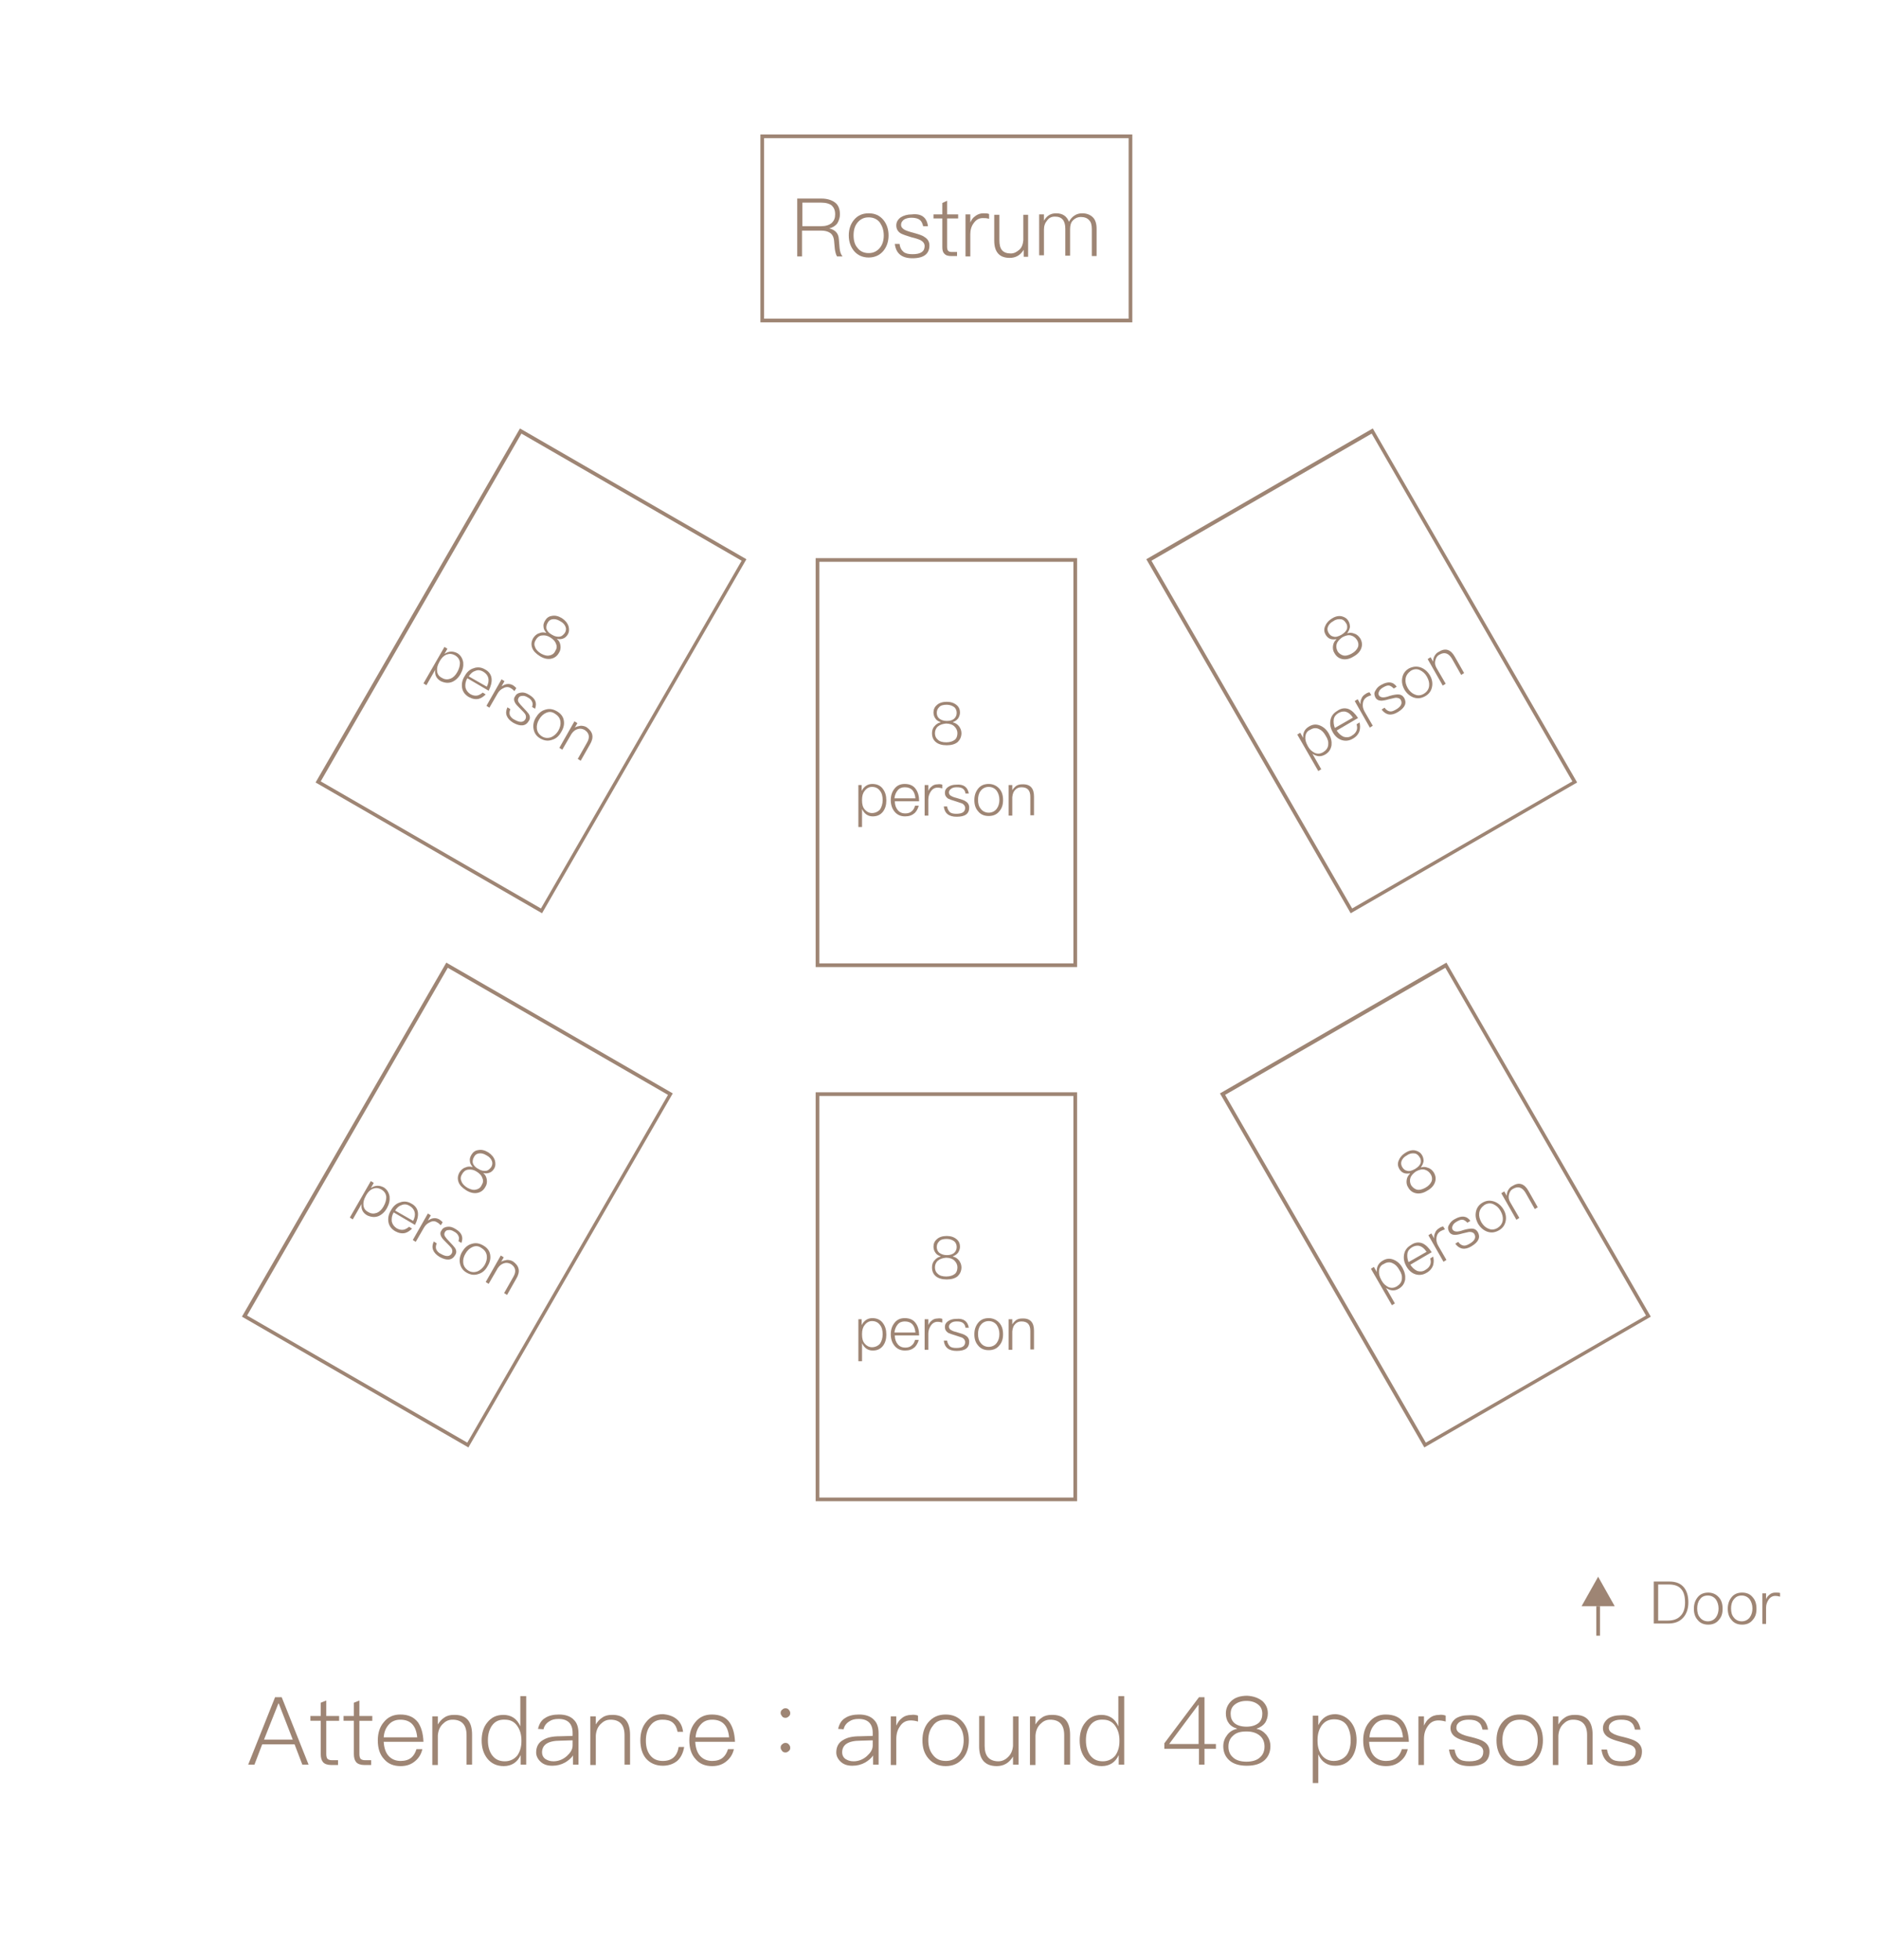 <?xml version="1.0" encoding="utf-8"?>
<!-- Generator: Adobe Illustrator 21.0.2, SVG Export Plug-In . SVG Version: 6.00 Build 0)  -->
<svg version="1.1" id="圖層_1" xmlns="http://www.w3.org/2000/svg" xmlns:xlink="http://www.w3.org/1999/xlink" x="0px" y="0px"
	 viewBox="0 0 510 532" style="enable-background:new 0 0 510 532;" xml:space="preserve">
<style type="text/css">
	.st0{opacity:0;}
	.st1{fill:#FFFFFF;}
	.st2{fill:#9E8574;}
</style>
<title>浦轩厅-分组型-en</title>
<g class="st0">
	<rect x="0.9" y="1" class="st1" width="510" height="532"/>
</g>
<g>
	<path class="st2" d="M453.3,429.3c1.8,0,3.1,0.5,4,1.6c0.8,1,1.2,2.3,1.2,4.1c0,1.7-0.5,3.1-1.4,4.1c-1,1.1-2.3,1.6-4.1,1.6h-3.9
		v-11.4H453.3z M450.2,439.9h2.7c1.5,0,2.7-0.4,3.5-1.3c0.8-0.8,1.2-2,1.2-3.6c0-1.6-0.3-2.8-1-3.6c-0.7-0.9-1.9-1.3-3.4-1.3h-2.9
		V439.9z"/>
	<path class="st2" d="M466.8,433.6c0.7,0.8,1,1.8,1,3.1s-0.3,2.2-1,3c-0.7,0.9-1.7,1.3-2.9,1.3c-1.2,0-2.2-0.4-2.9-1.3
		c-0.7-0.8-1-1.8-1-3s0.3-2.2,1-3.1c0.7-0.9,1.7-1.3,2.9-1.3C465,432.3,466,432.7,466.8,433.6z M461.6,434.2
		c-0.5,0.6-0.7,1.5-0.7,2.4c0,1,0.2,1.8,0.7,2.4c0.5,0.7,1.3,1.1,2.2,1.1s1.7-0.4,2.2-1.1c0.5-0.7,0.7-1.5,0.7-2.4
		c0-1-0.3-1.8-0.7-2.4c-0.5-0.7-1.3-1.1-2.2-1.1S462.1,433.4,461.6,434.2z"/>
	<path class="st2" d="M476,433.6c0.7,0.8,1,1.8,1,3.1s-0.3,2.2-1,3c-0.7,0.9-1.7,1.3-2.9,1.3c-1.2,0-2.2-0.4-2.9-1.3
		c-0.7-0.8-1-1.8-1-3s0.3-2.2,1-3.1c0.7-0.9,1.7-1.3,2.9-1.3C474.3,432.3,475.3,432.7,476,433.6z M470.8,434.2
		c-0.5,0.6-0.7,1.5-0.7,2.4c0,1,0.2,1.8,0.7,2.4c0.5,0.7,1.3,1.1,2.2,1.1s1.7-0.4,2.2-1.1c0.5-0.7,0.7-1.5,0.7-2.4
		c0-1-0.3-1.8-0.7-2.4c-0.5-0.7-1.3-1.1-2.2-1.1S471.4,433.4,470.8,434.2z"/>
	<path class="st2" d="M483.4,432.4v1c-0.4-0.1-0.8-0.2-1.3-0.2c-0.7,0-1.3,0.3-1.8,1c-0.4,0.6-0.7,1.3-0.7,2.2v4.4h-1v-8.3h1v1.6
		c0.2-0.5,0.5-0.9,0.9-1.2c0.4-0.4,1-0.6,1.6-0.6C482.7,432.3,483.1,432.3,483.4,432.4z"/>
</g>
<g>
	<path class="st2" d="M76.5,460.7l7.3,18.3h-1.7l-2.1-5.5h-8.8l-2.1,5.5h-1.7l7.3-18.3H76.5z M79.5,472.2l-3.8-9.8h-0.1l-3.9,9.8
		H79.5z"/>
	<path class="st2" d="M88.6,465.8h3.5v1.3h-3.5v9c0,0.6,0.1,1,0.3,1.3c0.2,0.2,0.6,0.4,1.2,0.4h1.7v1.3h-1.9c-1,0-1.8-0.3-2.2-0.8
		c-0.4-0.5-0.6-1.2-0.6-2.2v-9h-2.8v-1.3h2.8v-3.6l1.5-0.6V465.8z"/>
	<path class="st2" d="M97.6,465.8h3.5v1.3h-3.5v9c0,0.6,0.1,1,0.3,1.3c0.2,0.2,0.6,0.4,1.2,0.4h1.7v1.3h-1.9c-1,0-1.8-0.3-2.2-0.8
		c-0.4-0.5-0.6-1.2-0.6-2.2v-9h-2.8v-1.3h2.8v-3.6l1.5-0.6V465.8z"/>
	<path class="st2" d="M113.5,467.5c0.9,1.3,1.4,3,1.5,5.3h-10.8c0.1,1.6,0.5,2.9,1.3,3.8c0.8,0.9,1.9,1.4,3.3,1.4
		c1.2,0,2.2-0.3,2.9-0.9c0.6-0.5,1.1-1.3,1.4-2.3h1.6c-0.3,1.3-0.9,2.3-1.8,3.1c-1.1,1-2.4,1.5-4.1,1.5c-1.9,0-3.4-0.6-4.5-1.9
		c-1.2-1.3-1.7-3-1.7-5.1c0-1.9,0.5-3.6,1.6-4.9c1.1-1.4,2.6-2.1,4.5-2.1C110.9,465.4,112.4,466.1,113.5,467.5z M105.6,468.1
		c-0.8,0.9-1.3,2-1.4,3.5h9.1c-0.3-3.2-1.8-4.8-4.6-4.8C107.5,466.8,106.4,467.2,105.6,468.1z"/>
	<path class="st2" d="M128.2,470.9v8.1h-1.5v-8c0-2.8-1.3-4.2-3.8-4.2c-1.1,0-1.9,0.4-2.7,1.2c-0.8,0.8-1.2,1.8-1.3,3.1v8h-1.5
		v-13.2h1.5v2.2c0.5-0.8,1-1.4,1.8-1.9c0.7-0.5,1.6-0.7,2.5-0.7C126.6,465.4,128.2,467.2,128.2,470.9z"/>
	<path class="st2" d="M142.9,460.4V479h-1.5v-2.6c-0.9,2-2.5,3-4.6,3c-1.9,0-3.4-0.7-4.5-2.1c-1-1.3-1.5-2.9-1.5-4.9
		c0-1.9,0.5-3.6,1.5-4.8c1.1-1.4,2.5-2.1,4.4-2.1c2.1,0,3.7,1,4.6,3.1v-8.2H142.9z M133.6,468.4c-0.7,1-1.1,2.3-1.1,4s0.4,3,1.1,4
		c0.8,1.1,1.9,1.7,3.5,1.7c1.4,0,2.6-0.6,3.4-1.6c0.7-1,1.1-2.3,1.1-3.8v-0.3c0-1.6-0.4-2.9-1.2-4c-0.8-1.1-1.9-1.6-3.2-1.6
		C135.5,466.7,134.4,467.3,133.6,468.4z"/>
	<path class="st2" d="M155.9,466.9c0.8,0.8,1.2,2,1.2,3.6v8.5h-1.5v-2.5c-0.5,0.8-1.3,1.4-2.1,1.9c-1.1,0.6-2.2,0.9-3.5,0.9
		c-1.3,0-2.3-0.3-3.1-1c-0.8-0.7-1.3-1.6-1.3-2.6c0-1.5,0.6-2.7,1.9-3.4c1.1-0.7,2.6-1,4.6-1l3.4-0.1v-0.8c0-2.5-1.3-3.8-3.8-3.8
		c-1.1,0-1.9,0.2-2.6,0.7c-0.8,0.5-1.3,1.2-1.5,2.1l-1.5-0.1c0.3-1.3,0.9-2.4,2-3c0.9-0.6,2.2-0.9,3.7-0.9
		C153.6,465.4,155,465.9,155.9,466.9z M152.2,472.5c-3.4,0-5,1.1-5,3.2c0,0.7,0.3,1.3,0.8,1.7c0.6,0.4,1.3,0.7,2.3,0.7
		c1.3,0,2.6-0.5,3.6-1.4c1-0.9,1.6-1.8,1.6-2.9v-1.4L152.2,472.5z"/>
	<path class="st2" d="M171.1,470.9v8.1h-1.5v-8c0-2.8-1.3-4.2-3.8-4.2c-1.1,0-1.9,0.4-2.7,1.2c-0.8,0.8-1.2,1.8-1.3,3.1v8h-1.5
		v-13.2h1.5v2.2c0.5-0.8,1-1.4,1.8-1.9c0.7-0.5,1.6-0.7,2.5-0.7C169.4,465.4,171.1,467.2,171.1,470.9z"/>
	<path class="st2" d="M183.7,466.6c1,0.8,1.6,1.9,1.8,3.5H184c-0.2-1.1-0.6-1.9-1.3-2.5s-1.7-0.8-2.8-0.8c-1.4,0-2.5,0.5-3.3,1.6
		c-0.8,1-1.2,2.4-1.2,4.1c0,1.7,0.4,3,1.2,4c0.8,1,1.9,1.5,3.4,1.5c2.5,0,3.9-1.3,4.3-3.8h1.5c-0.3,1.7-0.9,2.9-1.9,3.8
		c-1,0.8-2.3,1.3-3.9,1.3c-1.9,0-3.5-0.7-4.6-2c-1-1.2-1.5-2.9-1.5-4.9c0-2,0.5-3.7,1.6-5c1.1-1.4,2.6-2.1,4.5-2.1
		C181.4,465.4,182.7,465.8,183.7,466.6z"/>
	<path class="st2" d="M198.1,467.5c0.9,1.3,1.4,3,1.5,5.3h-10.8c0.1,1.6,0.5,2.9,1.3,3.8c0.8,0.9,1.9,1.4,3.3,1.4
		c1.2,0,2.2-0.3,2.9-0.9c0.6-0.5,1.1-1.3,1.4-2.3h1.6c-0.3,1.3-0.9,2.3-1.8,3.1c-1.1,1-2.4,1.5-4.1,1.5c-1.9,0-3.4-0.6-4.5-1.9
		c-1.2-1.3-1.7-3-1.7-5.1c0-1.9,0.5-3.6,1.6-4.9c1.1-1.4,2.6-2.1,4.5-2.1C195.5,465.4,197.1,466.1,198.1,467.5z M190.3,468.1
		c-0.8,0.9-1.3,2-1.4,3.5h9.1c-0.3-3.2-1.8-4.8-4.6-4.8C192.1,466.8,191.1,467.2,190.3,468.1z"/>
	<path class="st2" d="M214.2,464.1c0.2,0.2,0.4,0.5,0.4,0.9c0,0.4-0.1,0.7-0.4,0.9c-0.3,0.3-0.6,0.4-0.9,0.4s-0.7-0.1-0.9-0.4
		s-0.4-0.5-0.4-0.9c0-0.4,0.1-0.7,0.4-0.9c0.3-0.3,0.6-0.4,0.9-0.4S214,463.8,214.2,464.1z M214.2,473.5c0.2,0.2,0.4,0.5,0.4,0.9
		c0,0.4-0.1,0.7-0.4,0.9c-0.3,0.3-0.6,0.4-0.9,0.4s-0.7-0.1-0.9-0.4s-0.4-0.5-0.4-0.9c0-0.4,0.1-0.7,0.4-0.9
		c0.3-0.3,0.6-0.4,0.9-0.4S214,473.2,214.2,473.5z"/>
	<path class="st2" d="M237.4,466.9c0.8,0.8,1.2,2,1.2,3.6v8.5h-1.5v-2.5c-0.5,0.8-1.3,1.4-2.1,1.9c-1.1,0.6-2.2,0.9-3.5,0.9
		c-1.3,0-2.3-0.3-3.1-1c-0.8-0.7-1.3-1.6-1.3-2.6c0-1.5,0.6-2.7,1.9-3.4c1.1-0.7,2.6-1,4.6-1l3.4-0.1v-0.8c0-2.5-1.3-3.8-3.8-3.8
		c-1.1,0-1.9,0.2-2.6,0.7c-0.8,0.5-1.3,1.2-1.5,2.1l-1.5-0.1c0.3-1.3,0.9-2.4,2-3c0.9-0.6,2.2-0.9,3.7-0.9
		C235.1,465.4,236.5,465.9,237.4,466.9z M233.7,472.5c-3.4,0-5,1.1-5,3.2c0,0.7,0.3,1.3,0.8,1.7c0.6,0.4,1.3,0.7,2.3,0.7
		c1.3,0,2.6-0.5,3.6-1.4c1-0.9,1.6-1.8,1.6-2.9v-1.4L233.7,472.5z"/>
	<path class="st2" d="M249.3,465.7v1.6c-0.7-0.2-1.4-0.3-2-0.3c-1.2,0-2.2,0.5-2.9,1.6c-0.7,1-1,2.1-1,3.5v7h-1.5v-13.2h1.5v2.5
		c0.4-0.8,0.8-1.5,1.5-2c0.7-0.6,1.6-0.9,2.6-0.9C248.1,465.4,248.8,465.5,249.3,465.7z"/>
	<path class="st2" d="M261.5,467.5c1.1,1.3,1.6,2.9,1.6,4.9c0,1.9-0.5,3.6-1.6,4.9c-1.2,1.4-2.7,2.1-4.7,2.1c-1.9,0-3.5-0.7-4.7-2.1
		c-1.1-1.3-1.6-2.9-1.6-4.9c0-1.9,0.5-3.6,1.6-4.9c1.2-1.4,2.7-2.1,4.7-2.1C258.8,465.4,260.3,466.1,261.5,467.5z M253.3,468.5
		c-0.8,1-1.2,2.3-1.2,3.9c0,1.6,0.4,2.9,1.2,3.9c0.9,1.2,2,1.7,3.6,1.7c1.5,0,2.7-0.6,3.6-1.7c0.8-1,1.2-2.4,1.2-3.9
		c0-1.6-0.4-2.9-1.2-3.9c-0.9-1.2-2.1-1.7-3.6-1.7C255.3,466.8,254.1,467.3,253.3,468.5z"/>
	<path class="st2" d="M267.4,465.8v8.1c0,1.4,0.3,2.4,0.9,3.1c0.6,0.7,1.6,1.1,2.8,1.1c1,0,1.9-0.4,2.7-1.2c0.8-0.8,1.2-1.8,1.3-3
		v-8h1.5V479h-1.5v-2.2c-1,1.7-2.5,2.6-4.4,2.6c-3.2,0-4.8-1.8-4.8-5.4v-8.2H267.4z"/>
	<path class="st2" d="M290.6,470.9v8.1H289v-8c0-2.8-1.3-4.2-3.8-4.2c-1.1,0-1.9,0.4-2.7,1.2c-0.8,0.8-1.2,1.8-1.3,3.1v8h-1.5v-13.2
		h1.5v2.2c0.5-0.8,1-1.4,1.8-1.9c0.7-0.5,1.6-0.7,2.5-0.7C288.9,465.4,290.6,467.2,290.6,470.9z"/>
	<path class="st2" d="M305.3,460.4V479h-1.5v-2.6c-0.9,2-2.5,3-4.6,3c-1.9,0-3.4-0.7-4.5-2.1c-1-1.3-1.5-2.9-1.5-4.9
		c0-1.9,0.5-3.6,1.5-4.8c1.1-1.4,2.5-2.1,4.4-2.1c2.1,0,3.7,1,4.6,3.1v-8.2H305.3z M296,468.4c-0.7,1-1.1,2.3-1.1,4s0.4,3,1.1,4
		c0.8,1.1,1.9,1.7,3.5,1.7c1.4,0,2.6-0.6,3.4-1.6c0.7-1,1.1-2.3,1.1-3.8v-0.3c0-1.6-0.4-2.9-1.2-4c-0.8-1.1-1.9-1.6-3.2-1.6
		C297.9,466.7,296.8,467.3,296,468.4z"/>
	<path class="st2" d="M327.1,460.7v12.7h3.1v1.3h-3.1v4.3h-1.5v-4.3h-9.4v-1.5l9.4-12.5H327.1z M317.5,473.4h8v-10.6h-0.1
		L317.5,473.4z"/>
	<path class="st2" d="M342.9,461.8c0.9,0.9,1.4,1.9,1.4,3.3c0,1-0.3,1.8-0.7,2.5c-0.5,0.7-1.3,1.3-2.3,1.6v0.1
		c1,0.2,1.8,0.7,2.6,1.6c0.7,0.9,1.1,1.9,1.1,3.1c0,1.6-0.6,2.9-1.6,3.8c-1.1,1-2.7,1.5-4.8,1.5c-2.1,0-3.7-0.5-4.8-1.5
		c-1.1-1-1.6-2.3-1.6-3.8c0-1.2,0.4-2.2,1.1-3.1c0.7-0.9,1.6-1.4,2.6-1.6v-0.1c-1-0.3-1.8-0.8-2.3-1.6c-0.5-0.7-0.7-1.6-0.7-2.5
		c0-1.3,0.5-2.4,1.4-3.3c1-1,2.5-1.5,4.4-1.5C340.4,460.4,341.8,460.9,342.9,461.8z M334.8,471.2c-0.8,0.7-1.2,1.7-1.2,2.9
		s0.4,2.2,1.2,2.9c0.8,0.8,2.1,1.2,3.7,1.2c1.6,0,2.9-0.4,3.7-1.2c0.8-0.7,1.2-1.7,1.2-2.9s-0.4-2.2-1.2-2.9
		c-0.9-0.8-2.1-1.2-3.7-1.2C336.9,470,335.7,470.3,334.8,471.2z M335.2,462.8c-0.7,0.6-1,1.4-1,2.4c0,1,0.3,1.8,0.9,2.4
		c0.7,0.7,1.9,1.1,3.4,1.1c1.5,0,2.6-0.4,3.4-1.1c0.6-0.6,0.9-1.4,0.9-2.4c0-1-0.3-1.8-1-2.4c-0.8-0.7-1.9-1.1-3.3-1.1
		C337.1,461.7,336,462.1,335.2,462.8z"/>
	<path class="st2" d="M366.9,467.5c1,1.3,1.5,2.9,1.5,4.9c0,1.9-0.5,3.6-1.4,4.8c-1.1,1.4-2.5,2.1-4.4,2.1c-2.1,0-3.7-1-4.6-3.1v7.8
		h-1.5v-18.3h1.5v2.6c1-2,2.5-3,4.7-3C364.3,465.4,365.8,466.1,366.9,467.5z M358.9,468.4c-0.7,1-1.1,2.3-1.1,3.9v0.3
		c0,1.6,0.4,2.9,1.2,3.9c0.8,1,1.9,1.5,3.2,1.5c1.5,0,2.7-0.6,3.5-1.6c0.7-1,1.1-2.3,1.1-4c0-1.7-0.4-3-1-4c-0.8-1.2-2-1.7-3.5-1.7
		C360.8,466.7,359.7,467.3,358.9,468.4z"/>
	<path class="st2" d="M381.1,467.5c0.9,1.3,1.4,3,1.5,5.3h-10.8c0.1,1.6,0.5,2.9,1.3,3.8c0.8,0.9,1.9,1.4,3.3,1.4
		c1.2,0,2.2-0.3,2.9-0.9c0.6-0.5,1.1-1.3,1.4-2.3h1.6c-0.3,1.3-0.9,2.3-1.8,3.1c-1.1,1-2.4,1.5-4.1,1.5c-1.9,0-3.4-0.6-4.5-1.9
		c-1.2-1.3-1.7-3-1.7-5.1c0-1.9,0.5-3.6,1.6-4.9c1.1-1.4,2.6-2.1,4.5-2.1C378.5,465.4,380.1,466.1,381.1,467.5z M373.3,468.1
		c-0.8,0.9-1.3,2-1.4,3.5h9.1c-0.3-3.2-1.8-4.8-4.6-4.8C375.1,466.8,374.1,467.2,373.3,468.1z"/>
	<path class="st2" d="M392.6,465.7v1.6c-0.7-0.2-1.4-0.3-2-0.3c-1.2,0-2.2,0.5-2.9,1.6c-0.7,1-1,2.1-1,3.5v7h-1.5v-13.2h1.5v2.5
		c0.4-0.8,0.8-1.5,1.5-2c0.7-0.6,1.6-0.9,2.6-0.9C391.4,465.4,392.1,465.5,392.6,465.7z"/>
	<path class="st2" d="M404.1,469.5h-1.5c-0.2-0.9-0.5-1.6-1.1-2c-0.6-0.5-1.5-0.7-2.7-0.7c-1,0-1.8,0.2-2.4,0.6
		c-0.6,0.4-0.9,0.9-0.9,1.6c0,0.7,0.4,1.2,1.2,1.6c0.5,0.3,1.4,0.6,2.8,0.9c1.6,0.4,2.8,0.8,3.4,1.2c1,0.6,1.6,1.5,1.6,2.7
		c0,2.7-1.8,4-5.4,4c-3.4,0-5.2-1.5-5.6-4.5h1.5c0.2,1.2,0.6,2,1.2,2.5c0.6,0.5,1.5,0.7,2.8,0.7c2.6,0,3.8-0.9,3.8-2.6
		c0-0.8-0.4-1.4-1.3-1.8c-0.5-0.2-1.4-0.5-2.9-0.9c-1.5-0.4-2.6-0.8-3.2-1.2c-1-0.6-1.5-1.5-1.5-2.5s0.5-1.9,1.4-2.6
		c0.9-0.6,2.1-0.9,3.5-0.9C401.9,465.4,403.7,466.8,404.1,469.5z"/>
	<path class="st2" d="M417.4,467.5c1.1,1.3,1.6,2.9,1.6,4.9c0,1.9-0.5,3.6-1.6,4.9c-1.2,1.4-2.7,2.1-4.7,2.1c-1.9,0-3.5-0.7-4.7-2.1
		c-1.1-1.3-1.6-2.9-1.6-4.9c0-1.9,0.5-3.6,1.6-4.9c1.2-1.4,2.7-2.1,4.7-2.1C414.7,465.4,416.2,466.1,417.4,467.5z M409.2,468.5
		c-0.8,1-1.2,2.3-1.2,3.9c0,1.6,0.4,2.9,1.2,3.9c0.9,1.2,2,1.7,3.6,1.7s2.7-0.6,3.6-1.7c0.8-1,1.2-2.4,1.2-3.9
		c0-1.6-0.4-2.9-1.2-3.9c-0.9-1.2-2.1-1.7-3.6-1.7S410,467.3,409.2,468.5z"/>
	<path class="st2" d="M432.5,470.9v8.1h-1.5v-8c0-2.8-1.3-4.2-3.8-4.2c-1.1,0-1.9,0.4-2.7,1.2c-0.8,0.8-1.2,1.8-1.3,3.1v8h-1.5
		v-13.2h1.5v2.2c0.5-0.8,1-1.4,1.8-1.9c0.7-0.5,1.6-0.7,2.5-0.7C430.8,465.4,432.5,467.2,432.5,470.9z"/>
	<path class="st2" d="M445.5,469.5H444c-0.2-0.9-0.5-1.6-1.1-2c-0.6-0.5-1.5-0.7-2.7-0.7c-1,0-1.8,0.2-2.4,0.6
		c-0.6,0.4-0.9,0.9-0.9,1.6c0,0.7,0.4,1.2,1.2,1.6c0.5,0.3,1.4,0.6,2.8,0.9c1.6,0.4,2.8,0.8,3.4,1.2c1,0.6,1.6,1.5,1.6,2.7
		c0,2.7-1.8,4-5.4,4c-3.4,0-5.2-1.5-5.6-4.5h1.5c0.2,1.2,0.6,2,1.2,2.5c0.6,0.5,1.5,0.7,2.8,0.7c2.6,0,3.8-0.9,3.8-2.6
		c0-0.8-0.4-1.4-1.3-1.8c-0.5-0.2-1.4-0.5-2.9-0.9c-1.5-0.4-2.6-0.8-3.2-1.2c-1-0.6-1.5-1.5-1.5-2.5s0.5-1.9,1.4-2.6
		c0.9-0.6,2.1-0.9,3.5-0.9C443.3,465.4,445.1,466.8,445.5,469.5z"/>
</g>
<g>
	<g>
		<polygon class="st2" points="438.5,436 429.5,436 434,428 		"/>
	</g>
	<g>
		<rect x="433.5" y="436" class="st2" width="1" height="8"/>
	</g>
</g>
<g>
	<g>
		<path class="st2" d="M292.5,262.5h-71v-111h71V262.5z M222.5,261.5h69v-109h-69V261.5z"/>
	</g>
	<g>
		<path class="st2" d="M259.8,191.4c0.6,0.5,0.9,1.2,0.9,2c0,0.6-0.2,1.1-0.5,1.6c-0.3,0.4-0.8,0.8-1.4,1v0.1c0.6,0.1,1.2,0.5,1.6,1
			c0.4,0.5,0.7,1.2,0.7,1.9c0,1-0.4,1.8-1,2.4c-0.7,0.6-1.7,0.9-3,0.9c-1.3,0-2.3-0.3-3-0.9c-0.7-0.6-1-1.4-1-2.4
			c0-0.7,0.2-1.4,0.7-1.9c0.4-0.5,1-0.9,1.6-1V196c-0.6-0.2-1.1-0.5-1.4-1c-0.3-0.4-0.5-1-0.5-1.6c0-0.8,0.3-1.5,0.9-2
			c0.6-0.6,1.6-0.9,2.7-0.9C258.2,190.5,259.1,190.8,259.8,191.4z M254.7,197.2c-0.5,0.4-0.8,1.1-0.8,1.8s0.2,1.3,0.8,1.8
			c0.5,0.5,1.3,0.7,2.3,0.7c1,0,1.8-0.3,2.3-0.7c0.5-0.4,0.7-1.1,0.7-1.8s-0.3-1.3-0.8-1.8c-0.5-0.5-1.3-0.8-2.3-0.8
			C256,196.5,255.3,196.7,254.7,197.2z M255,192c-0.4,0.4-0.6,0.9-0.6,1.5c0,0.6,0.2,1.1,0.6,1.5c0.5,0.4,1.2,0.7,2.1,0.7
			c0.9,0,1.6-0.2,2.1-0.7c0.4-0.4,0.6-0.9,0.6-1.5c0-0.6-0.2-1.1-0.6-1.5c-0.5-0.4-1.2-0.7-2.1-0.7C256.1,191.3,255.4,191.5,255,192
			z"/>
		<path class="st2" d="M239.8,214.2c0.6,0.8,0.9,1.8,0.9,3.1c0,1.2-0.3,2.2-0.9,3c-0.7,0.9-1.6,1.3-2.8,1.3c-1.3,0-2.3-0.7-2.9-2
			v4.9h-1v-11.4h0.9v1.6c0.6-1.2,1.6-1.9,2.9-1.9C238.2,212.8,239.2,213.3,239.8,214.2z M234.8,214.7c-0.5,0.6-0.7,1.4-0.7,2.4v0.2
			c0,1,0.2,1.8,0.7,2.4c0.5,0.6,1.2,1,2,1c0.9,0,1.7-0.4,2.2-1c0.4-0.6,0.7-1.5,0.7-2.5s-0.2-1.9-0.7-2.5c-0.5-0.7-1.2-1.1-2.2-1.1
			C236,213.6,235.3,214,234.8,214.7z"/>
		<path class="st2" d="M248.7,214.2c0.6,0.8,0.9,1.9,0.9,3.3H243c0,1,0.3,1.8,0.8,2.4c0.5,0.6,1.2,0.9,2,0.9c0.8,0,1.4-0.2,1.8-0.6
			c0.4-0.3,0.7-0.8,0.9-1.5h1c-0.2,0.8-0.6,1.5-1.1,2c-0.7,0.6-1.5,0.9-2.6,0.9c-1.2,0-2.1-0.4-2.8-1.2c-0.7-0.8-1.1-1.9-1.1-3.2
			c0-1.2,0.3-2.2,1-3.1c0.7-0.9,1.6-1.3,2.8-1.3C247.1,212.8,248.1,213.3,248.7,214.2z M243.8,214.5c-0.5,0.6-0.8,1.3-0.9,2.2h5.7
			c-0.2-2-1.1-3-2.9-3C245,213.7,244.3,213.9,243.8,214.5z"/>
		<path class="st2" d="M255.9,213v1c-0.4-0.1-0.8-0.2-1.3-0.2c-0.7,0-1.3,0.3-1.8,1c-0.4,0.6-0.7,1.3-0.7,2.2v4.4h-1v-8.3h1v1.6
			c0.2-0.5,0.5-0.9,0.9-1.2c0.4-0.4,1-0.6,1.6-0.6C255.2,212.8,255.6,212.9,255.9,213z"/>
		<path class="st2" d="M263.1,215.4h-0.9c-0.1-0.6-0.3-1-0.7-1.3c-0.4-0.3-0.9-0.4-1.7-0.4c-0.6,0-1.1,0.1-1.5,0.4
			c-0.4,0.3-0.6,0.6-0.6,1s0.2,0.8,0.7,1c0.3,0.2,0.9,0.4,1.7,0.6c1,0.3,1.7,0.5,2.1,0.8c0.7,0.4,1,1,1,1.7c0,1.7-1.1,2.5-3.4,2.5
			c-2.1,0-3.3-0.9-3.5-2.8h0.9c0.1,0.7,0.4,1.2,0.8,1.6c0.4,0.3,1,0.4,1.7,0.4c1.6,0,2.4-0.5,2.4-1.6c0-0.5-0.3-0.9-0.8-1.2
			c-0.3-0.1-0.9-0.3-1.8-0.6c-1-0.3-1.6-0.5-2-0.7c-0.6-0.4-0.9-0.9-0.9-1.6s0.3-1.2,0.9-1.6c0.6-0.4,1.3-0.6,2.2-0.6
			C261.7,212.8,262.8,213.7,263.1,215.4z"/>
		<path class="st2" d="M271.4,214.1c0.7,0.8,1,1.8,1,3.1c0,1.2-0.3,2.2-1,3c-0.7,0.9-1.7,1.3-2.9,1.3c-1.2,0-2.2-0.4-2.9-1.3
			c-0.7-0.8-1-1.8-1-3c0-1.2,0.3-2.2,1-3.1c0.7-0.9,1.7-1.3,2.9-1.3C269.7,212.8,270.7,213.3,271.4,214.1z M266.3,214.7
			c-0.5,0.6-0.7,1.5-0.7,2.4c0,1,0.2,1.8,0.7,2.4c0.5,0.7,1.3,1.1,2.2,1.1s1.7-0.4,2.2-1.1c0.5-0.7,0.7-1.5,0.7-2.4
			c0-1-0.3-1.8-0.7-2.4c-0.5-0.7-1.3-1.1-2.2-1.1S266.8,214,266.3,214.7z"/>
		<path class="st2" d="M280.8,216.2v5.1h-1v-5c0-1.8-0.8-2.6-2.4-2.6c-0.7,0-1.2,0.2-1.7,0.7c-0.5,0.5-0.7,1.1-0.8,2v5h-1v-8.3h1
			v1.4c0.3-0.5,0.7-0.9,1.1-1.2c0.5-0.3,1-0.4,1.6-0.4C279.8,212.8,280.8,214,280.8,216.2z"/>
	</g>
</g>
<g>
	<g>
		<path class="st2" d="M366.8,247.9l-55.5-96.1l61.5-35.5l55.5,96.1L366.8,247.9z M312.7,152.2l54.5,94.4l59.8-34.5l-54.5-94.4
			L312.7,152.2z"/>
	</g>
	<g>
		<path class="st2" d="M364.4,167.3c0.8,0.2,1.4,0.6,1.8,1.3c0.3,0.5,0.4,1.1,0.4,1.6c-0.1,0.5-0.3,1.1-0.7,1.6l0,0.1
			c0.6-0.2,1.2-0.2,1.9,0.1c0.7,0.2,1.2,0.7,1.6,1.3c0.5,0.9,0.6,1.7,0.3,2.6c-0.3,0.9-1,1.7-2.1,2.3c-1.1,0.7-2.2,0.9-3.1,0.7
			c-0.9-0.2-1.6-0.7-2.1-1.6c-0.4-0.6-0.5-1.3-0.4-2c0.1-0.7,0.4-1.3,0.9-1.7l0-0.1c-0.6,0.1-1.2,0.1-1.7-0.1
			c-0.5-0.2-0.9-0.6-1.2-1.1c-0.4-0.7-0.5-1.4-0.2-2.2c0.3-0.8,0.9-1.6,1.9-2.2C362.6,167.3,363.6,167.1,364.4,167.3z M360.6,170.2
			c-0.2,0.5-0.1,1.1,0.2,1.6c0.3,0.5,0.7,0.9,1.3,1c0.6,0.2,1.3,0,2.2-0.5c0.8-0.5,1.3-1,1.5-1.6c0.1-0.5,0.1-1.1-0.3-1.6
			c-0.3-0.5-0.7-0.9-1.3-1c-0.7-0.1-1.4,0-2.1,0.5C361.3,169,360.8,169.6,360.6,170.2z M363,174.8c-0.2,0.6-0.1,1.3,0.2,1.9
			s0.9,1,1.5,1.2c0.7,0.2,1.5,0,2.4-0.5c0.9-0.5,1.4-1.1,1.7-1.8c0.2-0.6,0.1-1.3-0.3-1.9c-0.4-0.6-0.9-1-1.6-1.2
			c-0.7-0.2-1.5,0-2.4,0.5C363.8,173.5,363.2,174.1,363,174.8z"/>
		<path class="st2" d="M358.6,197c0.9,0.4,1.7,1.1,2.3,2.2c0.6,1.1,0.8,2.1,0.7,3.1c-0.2,1.1-0.7,1.9-1.7,2.5
			c-1.2,0.7-2.3,0.6-3.5-0.2l2.4,4.2l-0.8,0.5l-5.7-9.9l0.8-0.5l0.8,1.4c-0.1-1.4,0.4-2.4,1.6-3.1
			C356.5,196.6,357.5,196.5,358.6,197z M354.5,199.9c-0.1,0.8,0.1,1.6,0.6,2.5l0.1,0.2c0.5,0.9,1.1,1.4,1.9,1.8
			c0.8,0.3,1.5,0.2,2.2-0.2c0.8-0.5,1.3-1.1,1.4-2c0.1-0.8-0.1-1.6-0.7-2.5c-0.5-0.9-1.1-1.5-1.8-1.8c-0.8-0.4-1.6-0.3-2.4,0.2
			C355,198.4,354.6,199.1,354.5,199.9z"/>
		<path class="st2" d="M366.3,192.5c0.9,0.4,1.7,1.2,2.5,2.4l-5.8,3.4c0.5,0.8,1.2,1.4,1.9,1.7c0.7,0.2,1.5,0.2,2.2-0.3
			c0.7-0.4,1.1-0.9,1.3-1.4c0.2-0.5,0.2-1,0-1.7l0.8-0.5c0.2,0.8,0.2,1.5,0,2.3c-0.3,0.9-0.9,1.6-1.8,2.1c-1,0.6-2,0.7-3,0.4
			c-1-0.3-1.9-1.1-2.5-2.2c-0.6-1.1-0.8-2.1-0.6-3.2c0.2-1.1,0.8-1.9,1.8-2.5C364.2,192.2,365.3,192.1,366.3,192.5z M362.2,195.3
			c-0.1,0.7,0,1.5,0.3,2.3l4.9-2.8c-1.1-1.7-2.5-2.1-4-1.2C362.8,194,362.3,194.5,362.2,195.3z"/>
		<path class="st2" d="M371.9,187.9l0.5,0.8c-0.4,0.1-0.8,0.3-1.2,0.5c-0.6,0.4-1,0.9-1.1,1.8c-0.1,0.8,0.1,1.5,0.5,2.2l2.2,3.8
			l-0.8,0.5l-4.1-7.2l0.8-0.5l0.8,1.4c-0.1-0.6,0-1.1,0.2-1.5c0.2-0.6,0.6-1,1.1-1.3C371.2,188.1,371.5,188,371.9,187.9z"/>
		<path class="st2" d="M379.3,186.4l-0.8,0.5c-0.4-0.4-0.8-0.7-1.2-0.8c-0.5-0.1-1,0.1-1.7,0.5c-0.5,0.3-0.9,0.6-1.1,1.1
			c-0.2,0.4-0.2,0.8,0,1.1s0.6,0.5,1.1,0.5c0.4,0,1-0.1,1.8-0.4c1-0.3,1.8-0.4,2.2-0.4c0.8,0,1.3,0.3,1.7,0.9
			c0.8,1.4,0.3,2.7-1.7,3.9c-1.8,1.1-3.3,0.8-4.4-0.7l0.8-0.5c0.4,0.6,0.9,0.9,1.4,1c0.5,0.1,1-0.1,1.7-0.5c1.4-0.8,1.8-1.7,1.3-2.6
			c-0.2-0.4-0.7-0.6-1.3-0.6c-0.3,0-0.9,0.2-1.9,0.4c-1,0.3-1.7,0.4-2.1,0.4c-0.7,0-1.3-0.3-1.6-0.9c-0.3-0.6-0.4-1.2,0-1.8
			c0.3-0.6,0.8-1.2,1.6-1.6C376.9,184.9,378.3,185,379.3,186.4z"/>
		<path class="st2" d="M385.9,181.2c1,0.4,1.8,1.1,2.4,2.1s0.8,2.1,0.6,3.1c-0.2,1.1-0.8,2-1.9,2.6c-1.1,0.6-2.1,0.7-3.2,0.3
			c-1-0.4-1.8-1.1-2.4-2.1c-0.6-1.1-0.8-2.1-0.6-3.2c0.2-1.1,0.8-2,1.9-2.6C383.8,180.9,384.8,180.8,385.9,181.2z M381.7,184.3
			c-0.1,0.8,0.1,1.6,0.6,2.5c0.5,0.8,1.1,1.4,1.9,1.7c0.8,0.4,1.7,0.3,2.5-0.2c0.8-0.5,1.3-1.2,1.4-2.1c0.1-0.8-0.1-1.6-0.6-2.5
			c-0.5-0.9-1.1-1.4-1.9-1.8c-0.8-0.4-1.7-0.3-2.5,0.2C382.3,182.7,381.8,183.4,381.7,184.3z"/>
		<path class="st2" d="M395.1,178.3l2.5,4.4l-0.8,0.5l-2.5-4.4c-0.9-1.5-2-1.9-3.4-1.1c-0.6,0.3-0.9,0.8-1.1,1.5
			c-0.2,0.7-0.1,1.4,0.3,2.1l2.5,4.3l-0.8,0.5l-4.1-7.2l0.8-0.5l0.7,1.2c0-0.6,0.1-1.1,0.4-1.6c0.3-0.5,0.7-0.9,1.2-1.1
			C392.5,175.8,394,176.3,395.1,178.3z"/>
	</g>
</g>
<g>
	<g>
		<path class="st2" d="M147.2,247.9l-61.5-35.5l55.5-96.1l61.5,35.5L147.2,247.9z M87.1,212.1l59.8,34.5l54.5-94.4l-59.8-34.5
			L87.1,212.1z"/>
	</g>
	<g>
		<path class="st2" d="M154.4,170c0.2,0.8,0.2,1.5-0.2,2.2c-0.3,0.5-0.7,0.9-1.2,1.1c-0.5,0.2-1.1,0.3-1.7,0.1l0,0.1
			c0.5,0.4,0.8,1,0.9,1.7c0.1,0.7,0,1.4-0.4,2c-0.5,0.9-1.2,1.4-2.1,1.6c-0.9,0.2-2,0-3.1-0.7c-1.1-0.7-1.8-1.4-2.1-2.3
			c-0.3-0.9-0.2-1.7,0.3-2.6c0.4-0.6,0.9-1.1,1.6-1.3c0.6-0.3,1.3-0.3,1.9-0.1l0-0.1c-0.4-0.5-0.7-1-0.7-1.6
			c-0.1-0.5,0.1-1.1,0.4-1.6c0.4-0.7,1-1.2,1.8-1.3c0.9-0.2,1.8,0,2.8,0.6C153.5,168.4,154.1,169.1,154.4,170z M147.1,172.5
			c-0.7,0.1-1.2,0.5-1.6,1.2c-0.4,0.6-0.5,1.3-0.2,1.9c0.2,0.7,0.8,1.3,1.6,1.8c0.9,0.5,1.7,0.7,2.4,0.5c0.6-0.1,1.2-0.5,1.5-1.2
			c0.4-0.6,0.5-1.3,0.2-1.9c-0.2-0.7-0.8-1.3-1.6-1.8C148.6,172.5,147.9,172.4,147.1,172.5z M150,168.1c-0.6,0.1-1,0.4-1.3,1
			c-0.3,0.5-0.4,1.1-0.3,1.6c0.2,0.6,0.7,1.2,1.5,1.6c0.8,0.5,1.5,0.6,2.2,0.5c0.5-0.1,0.9-0.5,1.3-1c0.3-0.5,0.4-1.1,0.2-1.6
			c-0.2-0.6-0.7-1.2-1.5-1.6C151.3,168.1,150.6,168,150,168.1z"/>
		<path class="st2" d="M125.8,179.8c0.1,1-0.1,2-0.7,3.1c-0.6,1.1-1.4,1.8-2.3,2.2c-1,0.4-2,0.3-3.1-0.2c-1.2-0.7-1.7-1.7-1.5-3.1
			l-2.4,4.2l-0.8-0.5l5.7-9.9l0.8,0.5l-0.8,1.4c1.2-0.8,2.3-0.8,3.5-0.2C125,177.8,125.6,178.6,125.8,179.8z M121.2,177.7
			c-0.7,0.3-1.3,0.9-1.8,1.8l-0.1,0.2c-0.5,0.9-0.7,1.7-0.6,2.5c0.1,0.8,0.5,1.4,1.3,1.8c0.8,0.5,1.6,0.5,2.4,0.2
			c0.7-0.3,1.3-0.9,1.8-1.8c0.5-0.9,0.7-1.7,0.7-2.5c-0.1-0.9-0.5-1.5-1.3-2C122.7,177.4,122,177.4,121.2,177.7z"/>
		<path class="st2" d="M133.5,184.2c0.1,1-0.2,2.1-0.8,3.3l-5.8-3.4c-0.5,0.9-0.6,1.7-0.5,2.5c0.2,0.8,0.6,1.3,1.3,1.8
			c0.7,0.4,1.3,0.5,1.9,0.4c0.5-0.1,1-0.4,1.5-0.8l0.8,0.5c-0.6,0.6-1.2,1-1.9,1.2c-0.9,0.2-1.8,0-2.7-0.5c-1-0.6-1.6-1.4-1.8-2.4
			c-0.2-1.1,0-2.2,0.7-3.3c0.6-1.1,1.4-1.8,2.4-2.1c1-0.4,2.1-0.3,3.1,0.3C132.7,182.2,133.4,183.1,133.5,184.2z M129.1,182.1
			c-0.7,0.2-1.3,0.7-1.8,1.5l4.9,2.8c0.9-1.8,0.5-3.2-1-4.1C130.5,181.9,129.8,181.8,129.1,182.1z"/>
		<path class="st2" d="M140.2,186.8l-0.5,0.8c-0.3-0.3-0.6-0.6-1-0.8c-0.6-0.4-1.3-0.4-2,0c-0.7,0.3-1.2,0.8-1.6,1.5l-2.2,3.8
			l-0.8-0.5l4.1-7.2l0.8,0.5l-0.8,1.4c0.5-0.3,0.9-0.5,1.4-0.6c0.6-0.1,1.1,0,1.7,0.3C139.7,186.3,140,186.5,140.2,186.8z"/>
		<path class="st2" d="M145.3,192.4l-0.8-0.5c0.2-0.6,0.2-1,0-1.4c-0.2-0.5-0.6-0.9-1.2-1.2c-0.5-0.3-1-0.5-1.5-0.4
			c-0.5,0-0.8,0.2-1,0.6s-0.2,0.8,0.1,1.2c0.2,0.3,0.6,0.8,1.2,1.4c0.7,0.7,1.2,1.3,1.5,1.7c0.4,0.7,0.4,1.3,0,1.9
			c-0.8,1.4-2.2,1.6-4.2,0.5c-1.8-1.1-2.4-2.5-1.6-4.2l0.8,0.5c-0.3,0.7-0.3,1.3-0.1,1.7c0.2,0.4,0.6,0.9,1.3,1.2
			c1.4,0.8,2.4,0.7,2.9-0.2c0.2-0.4,0.2-0.9-0.1-1.4c-0.2-0.3-0.6-0.7-1.3-1.4c-0.7-0.7-1.2-1.2-1.4-1.6c-0.4-0.7-0.4-1.3,0-1.8
			c0.3-0.6,0.8-0.9,1.6-1c0.7-0.1,1.4,0.1,2.2,0.6C145.4,189.6,145.9,190.8,145.3,192.4z"/>
		<path class="st2" d="M153.1,195.5c0.2,1,0,2.1-0.7,3.2c-0.6,1.1-1.4,1.8-2.4,2.1c-1.1,0.4-2.1,0.3-3.2-0.3
			c-1.1-0.6-1.7-1.5-1.9-2.6c-0.2-1,0-2.1,0.6-3.1s1.4-1.8,2.4-2.1c1.1-0.4,2.1-0.3,3.2,0.3S152.9,194.4,153.1,195.5z M148.3,193.5
			c-0.7,0.3-1.4,0.9-1.9,1.8c-0.5,0.8-0.7,1.7-0.6,2.5c0.1,0.9,0.6,1.6,1.4,2.1c0.8,0.5,1.7,0.5,2.5,0.2c0.7-0.3,1.4-0.9,1.9-1.7
			c0.5-0.9,0.7-1.7,0.6-2.5c-0.1-0.9-0.6-1.6-1.4-2.1C150,193.2,149.2,193.1,148.3,193.5z"/>
		<path class="st2" d="M160.2,202.1l-2.5,4.4l-0.8-0.5l2.5-4.4c0.9-1.5,0.6-2.7-0.7-3.5c-0.6-0.3-1.2-0.4-1.8-0.2
			c-0.7,0.2-1.2,0.6-1.7,1.3l-2.5,4.3l-0.8-0.5l4.1-7.2l0.8,0.5l-0.7,1.2c0.5-0.3,1-0.4,1.6-0.5c0.5,0,1.1,0.1,1.6,0.4
			C161,198.6,161.4,200.1,160.2,202.1z"/>
	</g>
</g>
<g>
	<g>
		<path class="st2" d="M292.5,407.5h-71v-111h71V407.5z M222.5,406.5h69v-109h-69V406.5z"/>
	</g>
	<g>
		<path class="st2" d="M259.8,336.4c0.6,0.5,0.9,1.2,0.9,2c0,0.6-0.2,1.1-0.5,1.6c-0.3,0.4-0.8,0.8-1.4,1v0.1c0.6,0.1,1.2,0.5,1.6,1
			c0.4,0.5,0.7,1.2,0.7,1.9c0,1-0.4,1.8-1,2.4c-0.7,0.6-1.7,0.9-3,0.9c-1.3,0-2.3-0.3-3-0.9c-0.7-0.6-1-1.4-1-2.4
			c0-0.7,0.2-1.4,0.7-1.9c0.4-0.5,1-0.9,1.6-1V341c-0.6-0.2-1.1-0.5-1.4-1c-0.3-0.4-0.5-1-0.5-1.6c0-0.8,0.3-1.5,0.9-2
			c0.6-0.6,1.6-0.9,2.7-0.9C258.2,335.5,259.1,335.8,259.8,336.4z M254.7,342.2c-0.5,0.4-0.8,1.1-0.8,1.8s0.2,1.3,0.8,1.8
			c0.5,0.5,1.3,0.7,2.3,0.7c1,0,1.8-0.3,2.3-0.7c0.5-0.4,0.7-1.1,0.7-1.8s-0.3-1.3-0.8-1.8c-0.5-0.5-1.3-0.8-2.3-0.8
			C256,341.5,255.3,341.7,254.7,342.2z M255,337c-0.4,0.4-0.6,0.9-0.6,1.5c0,0.6,0.2,1.1,0.6,1.5c0.5,0.4,1.2,0.7,2.1,0.7
			c0.9,0,1.6-0.2,2.1-0.7c0.4-0.4,0.6-0.9,0.6-1.5c0-0.6-0.2-1.1-0.6-1.5c-0.5-0.4-1.2-0.7-2.1-0.7C256.1,336.3,255.4,336.5,255,337
			z"/>
		<path class="st2" d="M239.8,359.2c0.6,0.8,0.9,1.8,0.9,3.1c0,1.2-0.3,2.2-0.9,3c-0.7,0.9-1.6,1.3-2.8,1.3c-1.3,0-2.3-0.7-2.9-2
			v4.9h-1v-11.4h0.9v1.6c0.6-1.2,1.6-1.9,2.9-1.9C238.2,357.8,239.2,358.3,239.8,359.2z M234.8,359.7c-0.5,0.6-0.7,1.4-0.7,2.4v0.2
			c0,1,0.2,1.8,0.7,2.4c0.5,0.6,1.2,1,2,1c0.9,0,1.7-0.4,2.2-1c0.4-0.6,0.7-1.5,0.7-2.5c0-1-0.2-1.9-0.7-2.5
			c-0.5-0.7-1.2-1.1-2.2-1.1C236,358.6,235.3,359,234.8,359.7z"/>
		<path class="st2" d="M248.7,359.2c0.6,0.8,0.9,1.9,0.9,3.3H243c0,1,0.3,1.8,0.8,2.4c0.5,0.6,1.2,0.9,2,0.9c0.8,0,1.4-0.2,1.8-0.6
			c0.4-0.3,0.7-0.8,0.9-1.5h1c-0.2,0.8-0.6,1.5-1.1,2c-0.7,0.6-1.5,0.9-2.6,0.9c-1.2,0-2.1-0.4-2.8-1.2c-0.7-0.8-1.1-1.9-1.1-3.2
			c0-1.2,0.3-2.2,1-3.1c0.7-0.9,1.6-1.3,2.8-1.3C247.1,357.8,248.1,358.3,248.7,359.2z M243.8,359.5c-0.5,0.6-0.8,1.3-0.9,2.2h5.7
			c-0.2-2-1.1-3-2.9-3C245,358.7,244.3,358.9,243.8,359.5z"/>
		<path class="st2" d="M255.9,358v1c-0.4-0.1-0.8-0.2-1.3-0.2c-0.7,0-1.3,0.3-1.8,1c-0.4,0.6-0.7,1.3-0.7,2.2v4.4h-1v-8.3h1v1.6
			c0.2-0.5,0.5-0.9,0.9-1.2c0.4-0.4,1-0.6,1.6-0.6C255.2,357.8,255.6,357.9,255.9,358z"/>
		<path class="st2" d="M263.1,360.4h-0.9c-0.1-0.6-0.3-1-0.7-1.3c-0.4-0.3-0.9-0.4-1.7-0.4c-0.6,0-1.1,0.1-1.5,0.4s-0.6,0.6-0.6,1
			s0.2,0.8,0.7,1c0.3,0.2,0.9,0.4,1.7,0.6c1,0.3,1.7,0.5,2.1,0.8c0.7,0.4,1,1,1,1.7c0,1.7-1.1,2.5-3.4,2.5c-2.1,0-3.3-0.9-3.5-2.8
			h0.9c0.1,0.7,0.4,1.2,0.8,1.6c0.4,0.3,1,0.4,1.7,0.4c1.6,0,2.4-0.5,2.4-1.6c0-0.5-0.3-0.9-0.8-1.2c-0.3-0.1-0.9-0.3-1.8-0.6
			c-1-0.3-1.6-0.5-2-0.7c-0.6-0.4-0.9-0.9-0.9-1.6c0-0.7,0.3-1.2,0.9-1.6c0.6-0.4,1.3-0.6,2.2-0.6
			C261.7,357.8,262.8,358.7,263.1,360.4z"/>
		<path class="st2" d="M271.4,359.1c0.7,0.8,1,1.8,1,3.1c0,1.2-0.3,2.2-1,3c-0.7,0.9-1.7,1.3-2.9,1.3c-1.2,0-2.2-0.4-2.9-1.3
			c-0.7-0.8-1-1.8-1-3c0-1.2,0.3-2.2,1-3.1c0.7-0.9,1.7-1.3,2.9-1.3C269.7,357.8,270.7,358.3,271.4,359.1z M266.3,359.7
			c-0.5,0.6-0.7,1.5-0.7,2.4c0,1,0.2,1.8,0.7,2.4c0.5,0.7,1.3,1.1,2.2,1.1s1.7-0.4,2.2-1.1c0.5-0.7,0.7-1.5,0.7-2.4
			c0-1-0.3-1.8-0.7-2.4c-0.5-0.7-1.3-1.1-2.2-1.1S266.8,359,266.3,359.7z"/>
		<path class="st2" d="M280.8,361.2v5.1h-1v-5c0-1.8-0.8-2.6-2.4-2.6c-0.7,0-1.2,0.2-1.7,0.7c-0.5,0.5-0.7,1.1-0.8,2v5h-1v-8.3h1
			v1.4c0.3-0.5,0.7-0.9,1.1-1.2c0.5-0.3,1-0.4,1.6-0.4C279.8,357.8,280.8,359,280.8,361.2z"/>
	</g>
</g>
<g>
	<g>
		<path class="st2" d="M386.8,392.9l-55.5-96.1l61.5-35.5l55.5,96.1L386.8,392.9z M332.7,297.2l54.5,94.4l59.8-34.5l-54.5-94.4
			L332.7,297.2z"/>
	</g>
	<g>
		<path class="st2" d="M384.4,312.3c0.8,0.2,1.4,0.6,1.8,1.3c0.3,0.5,0.4,1.1,0.4,1.6c-0.1,0.5-0.3,1.1-0.7,1.6l0,0.1
			c0.6-0.2,1.2-0.2,1.9,0.1c0.7,0.2,1.2,0.7,1.6,1.3c0.5,0.9,0.6,1.7,0.3,2.6c-0.3,0.9-1,1.7-2.1,2.3c-1.1,0.7-2.2,0.9-3.1,0.7
			c-0.9-0.2-1.6-0.7-2.1-1.6c-0.4-0.6-0.5-1.3-0.4-2c0.1-0.7,0.4-1.2,0.9-1.7l0-0.1c-0.6,0.1-1.2,0.1-1.7-0.1
			c-0.5-0.2-0.9-0.6-1.2-1.1c-0.4-0.7-0.5-1.4-0.2-2.2c0.3-0.8,0.9-1.6,1.9-2.2C382.6,312.3,383.6,312.1,384.4,312.3z M380.6,315.2
			c-0.2,0.5-0.1,1.1,0.2,1.6c0.3,0.5,0.7,0.9,1.3,1c0.6,0.2,1.3,0,2.2-0.5c0.8-0.5,1.3-1,1.5-1.6c0.1-0.5,0.1-1.1-0.3-1.6
			c-0.3-0.5-0.7-0.9-1.3-1c-0.7-0.1-1.4,0-2.1,0.5C381.3,314,380.8,314.6,380.6,315.2z M383,319.8c-0.2,0.6-0.1,1.3,0.2,1.9
			c0.4,0.6,0.9,1,1.5,1.2c0.7,0.2,1.5,0,2.4-0.5c0.9-0.5,1.4-1.1,1.7-1.8c0.2-0.6,0.1-1.3-0.3-1.9c-0.4-0.6-0.9-1-1.6-1.2
			c-0.7-0.2-1.5,0-2.4,0.5C383.8,318.5,383.2,319.1,383,319.8z"/>
		<path class="st2" d="M378.6,342c0.9,0.4,1.7,1.1,2.3,2.2c0.6,1.1,0.8,2.1,0.7,3.1c-0.2,1.1-0.7,1.9-1.7,2.5
			c-1.2,0.7-2.3,0.6-3.5-0.2l2.4,4.2l-0.8,0.5l-5.7-9.9l0.8-0.5l0.8,1.4c-0.1-1.4,0.4-2.4,1.6-3.1
			C376.5,341.6,377.5,341.5,378.6,342z M374.5,344.9c-0.1,0.8,0.1,1.6,0.6,2.5l0.1,0.2c0.5,0.9,1.1,1.4,1.9,1.8
			c0.8,0.3,1.5,0.2,2.2-0.2c0.8-0.5,1.3-1.1,1.4-2c0.1-0.8-0.1-1.6-0.7-2.5c-0.5-0.9-1.1-1.5-1.8-1.8c-0.8-0.4-1.6-0.3-2.4,0.2
			C375,343.4,374.6,344.1,374.5,344.9z"/>
		<path class="st2" d="M386.3,337.5c0.9,0.4,1.7,1.2,2.5,2.4l-5.8,3.4c0.5,0.8,1.2,1.4,1.9,1.7c0.7,0.2,1.5,0.2,2.2-0.3
			c0.7-0.4,1.1-0.9,1.3-1.4c0.2-0.5,0.2-1,0-1.7l0.8-0.5c0.2,0.8,0.2,1.5,0,2.3c-0.3,0.9-0.9,1.6-1.8,2.1c-1,0.6-2,0.7-3,0.4
			c-1-0.3-1.9-1.1-2.5-2.2c-0.6-1.1-0.8-2.1-0.6-3.2c0.2-1.1,0.8-1.9,1.8-2.5C384.2,337.2,385.3,337.1,386.3,337.5z M382.2,340.3
			c-0.1,0.7,0,1.5,0.3,2.3l4.9-2.8c-1.1-1.7-2.5-2.1-4-1.2C382.8,339,382.3,339.5,382.2,340.3z"/>
		<path class="st2" d="M391.9,332.9l0.5,0.8c-0.4,0.1-0.8,0.3-1.2,0.5c-0.6,0.4-1,0.9-1.1,1.8c-0.1,0.8,0.1,1.5,0.5,2.2l2.2,3.8
			l-0.8,0.5l-4.1-7.2l0.8-0.5l0.8,1.4c-0.1-0.6,0-1.1,0.2-1.5c0.2-0.6,0.6-1,1.1-1.3C391.2,333.1,391.5,333,391.9,332.9z"/>
		<path class="st2" d="M399.3,331.4l-0.8,0.5c-0.4-0.4-0.8-0.7-1.2-0.8c-0.5-0.1-1,0.1-1.7,0.5c-0.5,0.3-0.9,0.6-1.1,1.1
			c-0.2,0.4-0.2,0.8,0,1.1s0.6,0.5,1.1,0.5c0.4,0,1-0.1,1.8-0.4c1-0.3,1.8-0.4,2.2-0.4c0.8,0,1.3,0.3,1.7,0.9
			c0.8,1.4,0.3,2.7-1.7,3.9c-1.8,1.1-3.3,0.8-4.4-0.7l0.8-0.5c0.4,0.6,0.9,0.9,1.4,1c0.5,0.1,1-0.1,1.7-0.5c1.4-0.8,1.8-1.7,1.3-2.6
			c-0.2-0.4-0.7-0.6-1.3-0.6c-0.3,0-0.9,0.2-1.9,0.4c-1,0.3-1.7,0.4-2.1,0.4c-0.7,0-1.3-0.3-1.6-0.9c-0.3-0.6-0.4-1.2,0-1.8
			c0.3-0.6,0.8-1.2,1.6-1.6C396.9,329.9,398.3,330,399.3,331.4z"/>
		<path class="st2" d="M405.9,326.2c1,0.4,1.8,1.1,2.4,2.1s0.8,2.1,0.6,3.1c-0.2,1.1-0.8,2-1.9,2.6c-1.1,0.6-2.1,0.7-3.2,0.3
			c-1-0.4-1.8-1.1-2.4-2.1c-0.6-1.1-0.8-2.1-0.6-3.2c0.2-1.1,0.8-2,1.9-2.6S404.8,325.8,405.9,326.2z M401.7,329.3
			c-0.1,0.8,0.1,1.6,0.6,2.5c0.5,0.8,1.1,1.4,1.9,1.7c0.8,0.4,1.7,0.3,2.5-0.2c0.8-0.5,1.3-1.2,1.4-2.1c0.1-0.8-0.1-1.6-0.6-2.5
			c-0.5-0.9-1.1-1.4-1.9-1.8c-0.8-0.4-1.7-0.3-2.5,0.2C402.3,327.7,401.8,328.4,401.7,329.3z"/>
		<path class="st2" d="M415.1,323.3l2.5,4.4l-0.8,0.5l-2.5-4.4c-0.9-1.5-2-1.9-3.4-1.1c-0.6,0.3-0.9,0.8-1.1,1.5
			c-0.2,0.7-0.1,1.4,0.3,2.1l2.5,4.3l-0.8,0.5l-4.1-7.2l0.8-0.5l0.7,1.2c0-0.6,0.1-1.1,0.4-1.6c0.3-0.5,0.7-0.9,1.2-1.1
			C412.5,320.8,414,321.3,415.1,323.3z"/>
	</g>
</g>
<g>
	<g>
		<path class="st2" d="M127.2,392.9l-61.5-35.5l55.5-96.1l61.5,35.5L127.2,392.9z M67.1,357.1l59.8,34.5l54.5-94.4l-59.8-34.5
			L67.1,357.1z"/>
	</g>
	<g>
		<path class="st2" d="M134.4,315c0.2,0.8,0.2,1.5-0.2,2.2c-0.3,0.5-0.7,0.9-1.2,1.1c-0.5,0.2-1.1,0.3-1.7,0.1l0,0.1
			c0.5,0.4,0.8,1,0.9,1.7c0.1,0.7,0,1.4-0.4,2c-0.5,0.9-1.2,1.4-2.1,1.6c-0.9,0.2-2,0-3.1-0.7c-1.1-0.7-1.8-1.4-2.1-2.3
			c-0.3-0.9-0.2-1.7,0.3-2.6c0.4-0.6,0.9-1.1,1.6-1.3c0.6-0.3,1.3-0.3,1.9-0.1l0-0.1c-0.4-0.5-0.7-1-0.7-1.6
			c-0.1-0.5,0.1-1.1,0.4-1.6c0.4-0.7,1-1.2,1.8-1.3c0.9-0.2,1.8,0,2.8,0.6C133.5,313.4,134.1,314.1,134.4,315z M127.1,317.5
			c-0.7,0.1-1.2,0.5-1.6,1.2c-0.4,0.6-0.5,1.3-0.2,1.9c0.2,0.7,0.8,1.3,1.6,1.8c0.9,0.5,1.7,0.7,2.4,0.5c0.6-0.1,1.2-0.5,1.5-1.2
			c0.4-0.6,0.5-1.3,0.2-1.9c-0.2-0.7-0.8-1.3-1.6-1.8C128.6,317.5,127.9,317.4,127.1,317.5z M130,313.1c-0.6,0.1-1,0.4-1.3,1
			c-0.3,0.5-0.4,1.1-0.3,1.6c0.2,0.6,0.7,1.2,1.5,1.6c0.8,0.5,1.5,0.6,2.2,0.5c0.5-0.1,0.9-0.5,1.3-1c0.3-0.5,0.4-1.1,0.2-1.6
			c-0.2-0.6-0.7-1.2-1.5-1.6C131.3,313.1,130.6,313,130,313.1z"/>
		<path class="st2" d="M105.8,324.8c0.1,1-0.1,2-0.7,3.1c-0.6,1.1-1.4,1.8-2.3,2.2c-1,0.4-2,0.3-3.1-0.2c-1.2-0.7-1.7-1.7-1.5-3.1
			l-2.4,4.2l-0.8-0.5l5.7-9.9l0.8,0.5l-0.8,1.4c1.2-0.8,2.3-0.8,3.5-0.2C105,322.8,105.6,323.6,105.8,324.8z M101.2,322.7
			c-0.7,0.3-1.3,0.9-1.8,1.8l-0.1,0.2c-0.5,0.9-0.7,1.7-0.6,2.5c0.1,0.8,0.5,1.4,1.3,1.8c0.8,0.5,1.6,0.5,2.4,0.2
			c0.7-0.3,1.3-0.9,1.8-1.8c0.5-0.9,0.7-1.7,0.7-2.5c-0.1-0.9-0.5-1.5-1.3-2C102.7,322.4,102,322.4,101.2,322.7z"/>
		<path class="st2" d="M113.5,329.2c0.1,1-0.2,2.1-0.8,3.3l-5.8-3.4c-0.5,0.9-0.6,1.7-0.5,2.5c0.2,0.8,0.6,1.3,1.3,1.8
			c0.7,0.4,1.3,0.5,1.9,0.4c0.5-0.1,1-0.4,1.5-0.8l0.8,0.5c-0.6,0.6-1.2,1-1.9,1.2c-0.9,0.2-1.8,0-2.7-0.5c-1-0.6-1.6-1.4-1.8-2.4
			c-0.2-1.1,0-2.2,0.7-3.3c0.6-1.1,1.4-1.8,2.4-2.1c1-0.4,2.1-0.3,3.1,0.3C112.7,327.2,113.4,328.1,113.5,329.2z M109.1,327.1
			c-0.7,0.2-1.3,0.7-1.8,1.5l4.9,2.8c0.9-1.8,0.5-3.2-1-4.1C110.5,326.9,109.8,326.8,109.1,327.1z"/>
		<path class="st2" d="M120.2,331.8l-0.5,0.8c-0.3-0.3-0.6-0.6-1-0.8c-0.6-0.4-1.3-0.4-2,0c-0.7,0.3-1.2,0.8-1.6,1.5l-2.2,3.8
			l-0.8-0.5l4.1-7.2l0.8,0.5l-0.8,1.4c0.5-0.3,0.9-0.5,1.4-0.6c0.6-0.1,1.1,0,1.7,0.3C119.7,331.3,120,331.5,120.2,331.8z"/>
		<path class="st2" d="M125.3,337.4l-0.8-0.5c0.2-0.6,0.2-1,0-1.4c-0.2-0.5-0.6-0.9-1.2-1.2c-0.5-0.3-1-0.5-1.5-0.4
			c-0.5,0-0.8,0.2-1,0.6s-0.2,0.8,0.1,1.2c0.2,0.3,0.6,0.8,1.2,1.4c0.7,0.7,1.2,1.3,1.5,1.7c0.4,0.7,0.4,1.3,0,1.9
			c-0.8,1.4-2.2,1.6-4.2,0.5c-1.8-1.1-2.4-2.5-1.6-4.2l0.8,0.5c-0.3,0.7-0.3,1.3-0.1,1.7c0.2,0.4,0.6,0.9,1.3,1.2
			c1.4,0.8,2.4,0.7,2.9-0.2c0.2-0.4,0.2-0.9-0.1-1.4c-0.2-0.3-0.6-0.7-1.3-1.4c-0.7-0.7-1.2-1.2-1.4-1.6c-0.4-0.7-0.4-1.3,0-1.8
			c0.3-0.6,0.8-0.9,1.6-1c0.7-0.1,1.4,0.1,2.2,0.6C125.4,334.6,125.9,335.8,125.3,337.4z"/>
		<path class="st2" d="M133.1,340.5c0.2,1,0,2.1-0.7,3.2c-0.6,1.1-1.4,1.8-2.4,2.1c-1.1,0.4-2.1,0.3-3.2-0.3
			c-1.1-0.6-1.7-1.5-1.9-2.6c-0.2-1,0-2.1,0.6-3.1s1.4-1.8,2.4-2.1c1.1-0.4,2.1-0.3,3.2,0.3S132.9,339.4,133.1,340.5z M128.3,338.5
			c-0.7,0.3-1.4,0.9-1.9,1.8c-0.5,0.8-0.7,1.7-0.6,2.5c0.1,0.9,0.6,1.6,1.4,2.1c0.8,0.5,1.7,0.5,2.5,0.2c0.7-0.3,1.4-0.9,1.9-1.7
			c0.5-0.9,0.7-1.7,0.6-2.5c-0.1-0.9-0.6-1.6-1.4-2.1C130,338.2,129.2,338.1,128.3,338.5z"/>
		<path class="st2" d="M140.2,347.1l-2.5,4.4l-0.8-0.5l2.5-4.4c0.9-1.5,0.6-2.7-0.7-3.5c-0.6-0.3-1.2-0.4-1.8-0.2
			c-0.7,0.2-1.2,0.6-1.7,1.3l-2.5,4.3l-0.8-0.5l4.1-7.2l0.8,0.5l-0.7,1.2c0.5-0.3,1-0.4,1.6-0.5c0.5,0,1.1,0.1,1.6,0.4
			C141,343.6,141.4,345.1,140.2,347.1z"/>
	</g>
</g>
<g>
	<path class="st2" d="M307.5,87.5h-101v-51h101V87.5z M207.5,86.5h99v-49h-99V86.5z"/>
</g>
<g>
	<path class="st2" d="M223.1,53.9c1.5,0,2.8,0.4,3.7,1.1c0.9,0.7,1.3,1.8,1.3,3.2c0,0.9-0.3,1.7-0.7,2.4c-0.5,0.7-1.3,1.2-2.2,1.4v0
		c1.6,0.4,2.5,1.3,2.6,2.9l0.2,2.4c0.1,1,0.3,1.7,0.8,2.3h-1.5c-0.3-0.5-0.5-1.3-0.6-2.1l-0.2-2.2c-0.1-1-0.5-1.7-1.1-2.1
		c-0.6-0.4-1.4-0.6-2.4-0.6h-5.2v7h-1.3V53.9H223.1z M217.8,61.4h5.2c1.2,0,2.2-0.3,2.9-0.9c0.6-0.6,0.9-1.3,0.9-2.3
		c0-1.1-0.3-1.8-0.9-2.4c-0.6-0.5-1.6-0.8-2.9-0.8h-5.1V61.4z"/>
	<path class="st2" d="M239.9,59.7c0.9,1.1,1.4,2.5,1.4,4.2s-0.5,3.1-1.4,4.2c-1,1.2-2.4,1.8-4,1.8s-3-0.6-4-1.8
		c-0.9-1.1-1.4-2.5-1.4-4.2s0.5-3.1,1.4-4.2c1-1.2,2.3-1.8,4-1.8S238.9,58.5,239.9,59.7z M232.8,60.5c-0.7,0.9-1,2-1,3.4
		c0,1.3,0.3,2.5,1,3.3c0.7,1,1.8,1.5,3.1,1.5s2.3-0.5,3.1-1.5c0.7-0.9,1-2,1-3.3c0-1.4-0.4-2.5-1-3.4c-0.7-1-1.8-1.5-3.1-1.5
		S233.6,59.5,232.8,60.5z"/>
	<path class="st2" d="M252,61.4h-1.3c-0.2-0.8-0.5-1.4-0.9-1.7c-0.5-0.4-1.3-0.6-2.3-0.6c-0.8,0-1.5,0.2-2,0.5
		c-0.5,0.4-0.8,0.8-0.8,1.4c0,0.6,0.3,1,1,1.4c0.4,0.2,1.2,0.5,2.4,0.8c1.4,0.4,2.4,0.7,2.9,1.1c0.9,0.5,1.4,1.3,1.4,2.3
		c0,2.3-1.5,3.5-4.6,3.5c-2.9,0-4.5-1.3-4.8-3.9h1.3c0.1,1,0.5,1.7,1.1,2.2c0.5,0.4,1.3,0.6,2.4,0.6c2.2,0,3.3-0.7,3.3-2.2
		c0-0.7-0.4-1.2-1.1-1.6c-0.4-0.2-1.2-0.5-2.5-0.8c-1.3-0.4-2.2-0.7-2.8-1c-0.9-0.5-1.3-1.3-1.3-2.2c0-0.9,0.4-1.6,1.2-2.2
		c0.8-0.5,1.8-0.8,3-0.8C250.2,57.9,251.7,59,252,61.4z"/>
	<path class="st2" d="M257.2,58.2h3v1.1h-3V67c0,0.5,0.1,0.9,0.3,1.1c0.2,0.2,0.5,0.3,1,0.3h1.4v1.1h-1.6c-0.9,0-1.5-0.2-1.9-0.7
		c-0.4-0.4-0.5-1-0.5-1.8v-7.7h-2.4v-1.1h2.4v-3.1l1.3-0.6V58.2z"/>
	<path class="st2" d="M268.6,58.1v1.3c-0.6-0.2-1.2-0.2-1.7-0.2c-1,0-1.8,0.4-2.5,1.4c-0.6,0.8-0.9,1.8-0.9,3v6h-1.3V58.2h1.3v2.2
		c0.3-0.7,0.7-1.3,1.3-1.7c0.6-0.5,1.4-0.8,2.2-0.8C267.6,57.9,268.2,57.9,268.6,58.1z"/>
	<path class="st2" d="M271.4,58.2v7c0,1.2,0.2,2.1,0.7,2.7c0.5,0.6,1.3,0.9,2.4,0.9c0.9,0,1.6-0.4,2.3-1s1-1.5,1.1-2.6v-6.9h1.3
		v11.4H278v-1.9c-0.9,1.5-2.2,2.2-3.8,2.2c-2.8,0-4.2-1.6-4.2-4.7v-7H271.4z"/>
	<path class="st2" d="M290.3,60.2c0.4-0.8,0.9-1.3,1.5-1.7c0.6-0.4,1.3-0.6,2.1-0.6c1.2,0,2.2,0.4,2.9,1.1c0.7,0.7,1,1.8,1,3.1v7.4
		h-1.3v-7.3c0-1.1-0.2-1.9-0.7-2.4c-0.5-0.6-1.3-0.9-2.3-0.9c-0.8,0-1.5,0.3-2.1,0.9c-0.6,0.6-0.8,1.4-0.8,2.4v7.2h-1.3v-7.3
		c0-2.2-0.9-3.3-2.8-3.3c-0.9,0-1.6,0.3-2.1,1c-0.6,0.7-0.9,1.5-0.9,2.5v7h-1.3V58.2h1.3v1.7c0.8-1.4,1.9-2,3.3-2
		C288.6,57.9,289.7,58.7,290.3,60.2z"/>
</g>
</svg>

